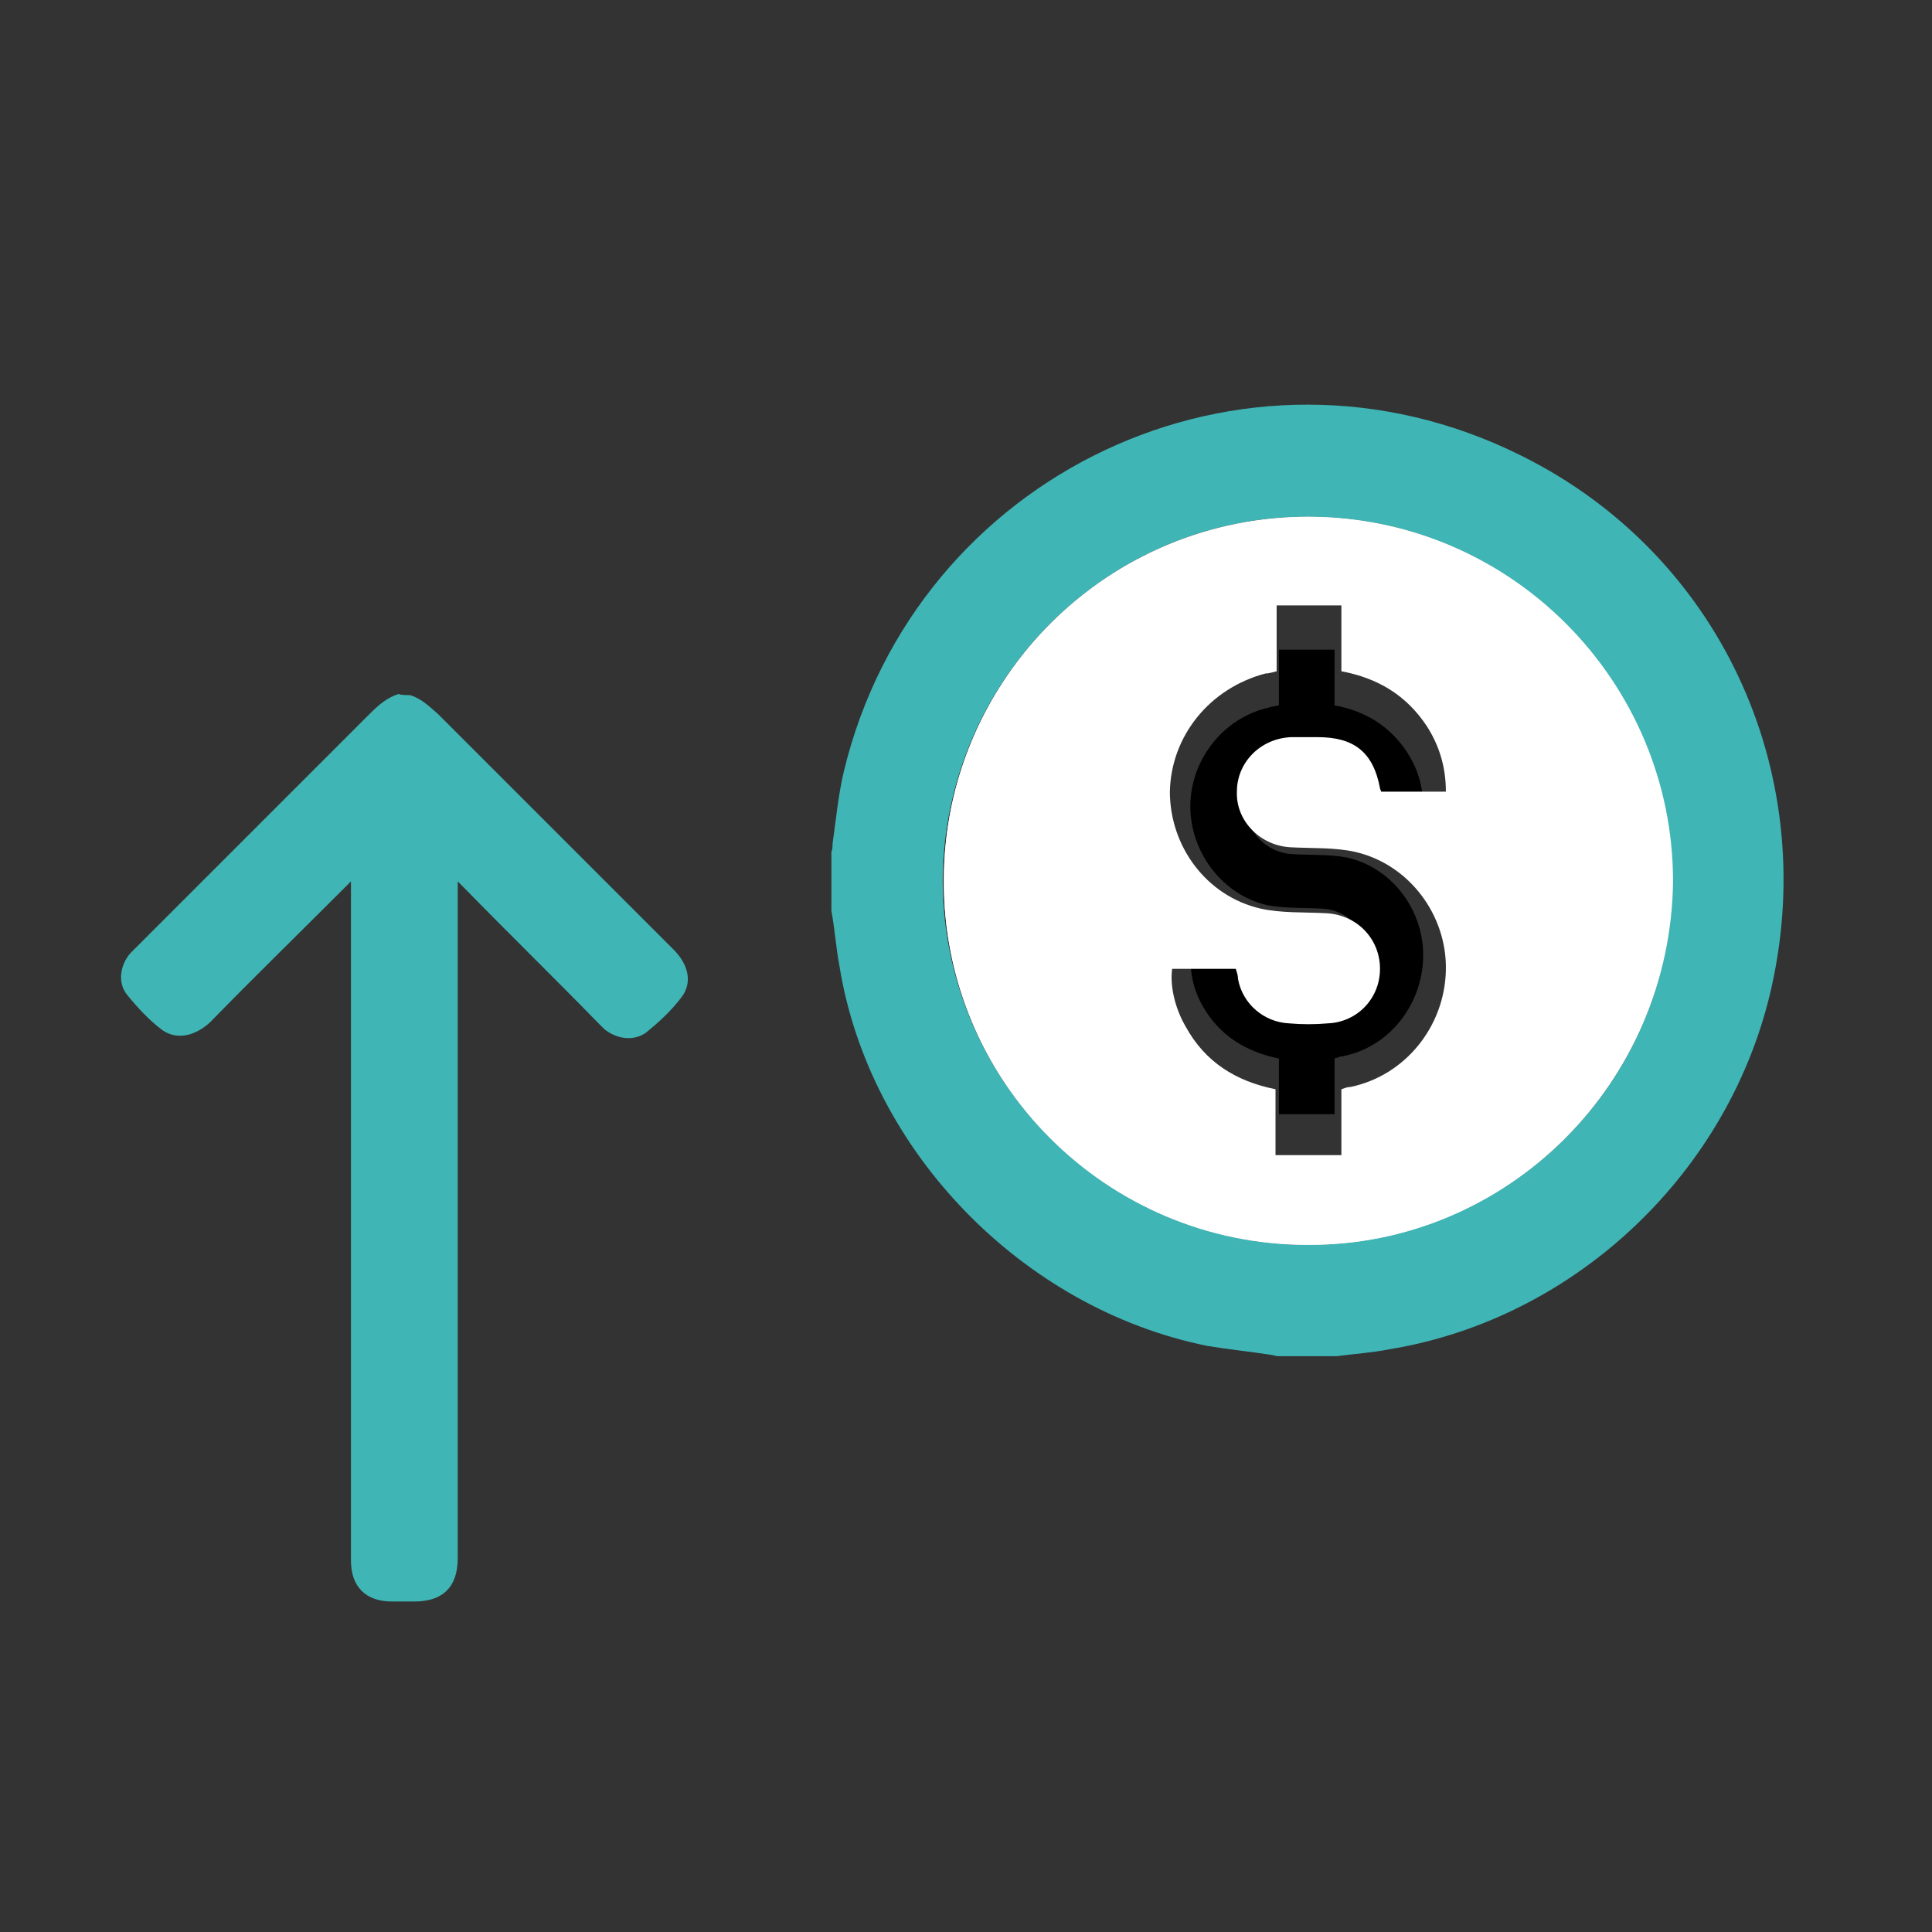 <?xml version="1.0" encoding="utf-8"?>
<!-- Generator: Adobe Illustrator 25.4.1, SVG Export Plug-In . SVG Version: 6.00 Build 0)  -->
<svg version="1.1" id="Capa_1" xmlns="http://www.w3.org/2000/svg" xmlns:xlink="http://www.w3.org/1999/xlink" x="0px" y="0px"
	 viewBox="0 0 170.1 170.1" style="enable-background:new 0 0 170.1 170.1;" xml:space="preserve">
<rect x="0" y="0" width="170.1" height="170.1" fill="#333333" stroke="none"/>
<style type="text/css">
	.st0{fill:#40B5B6;}
	.st1{fill:#FFFFFF;}
</style>
<g>
	<g>
		<g id="XMLID_00000137815357961339501260000010315443499301793972_">
			<path class="st0" d="M115.1,109.6c17.7,0,32.1-14.3,32.1-32c0.1-17.6-14.3-32.1-32-32.1C97.6,45.4,83.1,59.8,83,77.5
				C83,95.1,97.4,109.6,115.1,109.6z M133.9,40.1c17.4,8.6,26.3,27.7,22.1,46.7c-3.6,16.3-17.2,29.3-33.7,32
				c-1.5,0.3-3.1,0.4-4.6,0.6c-1.7,0-3.5,0-5.2,0c-0.2,0-0.4-0.1-0.5-0.1c-1.9-0.3-3.9-0.5-5.7-0.8C90,115.2,76.5,101.3,73.9,85
				c-0.3-1.6-0.4-3.2-0.7-4.8c0-1.7,0-3.5,0-5.2c0.1-0.2,0.1-0.5,0.1-0.7c0.3-2.1,0.5-4.3,1-6.4C80.6,41.8,109.4,27.9,133.9,40.1z"
				/>
			<path d="M109.8,84.9c0.4,1.9,1.9,3.3,3.8,3.3c1,0.1,1.9,0.1,2.9,0c2.2-0.1,3.9-1.9,3.9-4.1c0-2.2-1.8-4-4-4.1
				c-1.6-0.1-3.2,0-4.8-0.3c-4-0.9-6.8-4.7-6.8-8.7c0-4.1,2.9-7.8,6.9-8.7c0.3-0.1,0.5-0.1,0.9-0.2c0-1.7,0-3.3,0-4.9
				c1.6,0,3.2,0,4.9,0c0,1.6,0,3.3,0,4.9c2.7,0.5,4.8,1.8,6.3,4c1,1.5,1.5,3.1,1.5,4.9c-1.6,0-3.2,0-4.8,0c0-0.1-0.1-0.2-0.1-0.3
				c-0.5-2.7-1.9-3.8-4.7-3.8c-0.7,0-1.3,0-2,0c-2.3,0.1-4,1.8-4,4.1c0,2.2,1.8,4.1,4.1,4.2c1.6,0.1,3.2,0,4.8,0.3
				c4,0.9,6.8,4.7,6.7,8.8c-0.1,4.2-3,7.9-7.1,8.7c-0.2,0-0.4,0.1-0.7,0.2c0,1.6,0,3.2,0,4.9c-1.6,0-3.2,0-4.9,0c0-1.6,0-3.2,0-4.9
				c-2.9-0.6-5.2-2-6.7-4.6c-0.8-1.4-1.2-3.1-1-4.3c1.6,0,3.1,0,4.7,0C109.8,84.4,109.8,84.7,109.8,84.9z"/>
			<path class="st1" d="M115.1,104.7c15,0,27.2-12.2,27.2-27.1c0-15-12.2-27.2-27.1-27.2c-15,0-27.2,12.2-27.2,27.1
				C87.9,92.5,100.1,104.7,115.1,104.7z M115.1,109.6c-17.7,0-32.1-14.5-32-32.2c0.1-17.7,14.5-32,32.2-31.9
				c17.7,0.1,32,14.5,32,32.1C147.1,95.3,132.7,109.7,115.1,109.6z"/>
			<path class="st1" d="M103,69.7c0,4.8,3.2,9.2,8,10.3c1.8,0.4,3.8,0.3,5.7,0.4c2.7,0.1,4.8,2.2,4.8,4.9c0,2.6-2,4.7-4.6,4.8
				c-1.1,0.1-2.3,0.1-3.4,0c-2.2-0.1-4.1-1.7-4.5-3.9c0-0.3-0.1-0.6-0.2-0.9c-1.9,0-3.7,0-5.6,0c-0.2,1.4,0.2,3.4,1.2,5.1
				c1.7,3.1,4.4,4.8,7.9,5.5c0,2,0,3.9,0,5.8c2,0,3.8,0,5.8,0c0-2,0-3.8,0-5.8c0.3-0.1,0.5-0.2,0.8-0.2c4.8-1,8.3-5.3,8.4-10.3
				c0.1-4.8-3.2-9.3-8-10.4c-1.8-0.4-3.7-0.3-5.6-0.4c-2.7-0.1-4.9-2.3-4.8-4.9c0-2.6,2.1-4.7,4.8-4.8c0.8,0,1.5,0,2.3,0
				c3.2,0,4.9,1.3,5.5,4.5c0,0.1,0.1,0.2,0.1,0.3c1.9,0,3.7,0,5.7,0c0-2.2-0.6-4.1-1.7-5.8c-1.8-2.7-4.3-4.2-7.5-4.8
				c0-2,0-3.9,0-5.8c-2,0-3.8,0-5.7,0c0,1.9,0,3.8,0,5.8c-0.4,0.1-0.7,0.2-1,0.2C106.5,60.6,103.1,64.8,103,69.7z M115.1,109.6
				c-17.7,0-32.1-14.4-32-32.1c0-17.7,14.5-32,32.1-32c17.7,0,32.1,14.4,32,32.1C147.2,95.3,132.7,109.7,115.1,109.6z"/>
		</g>
	</g>
	<g>
		<path class="st0" d="M36.1,61.2c1,0.3,1.7,1,2.5,1.7c6.9,6.9,13.8,13.8,20.7,20.7c1.3,1.3,1.7,2.9,0.7,4.2c-0.9,1.2-2,2.2-3.1,3.1
			c-1.1,0.8-2.6,0.6-3.7-0.3c-0.2-0.2-0.4-0.4-0.6-0.6c-3.9-4-7.9-7.9-11.8-11.9c-0.1-0.1-0.3-0.3-0.5-0.5c0,0.3,0,0.6,0,0.8
			c0,13,0,45.9,0,58.8c0,2.5-1.3,3.8-3.8,3.8c-0.7,0-1.3,0-2,0c-2.3,0-3.6-1.3-3.6-3.6c0-6.6,0-33.2,0-39.9c0-6.4,0-12.7,0-19.1
			c0-0.2,0-0.4,0-0.8c-0.2,0.2-0.4,0.4-0.5,0.5c-4,4-8,7.9-11.9,11.9c-1.3,1.2-2.9,1.6-4.2,0.7c-1.2-0.9-2.2-2-3.1-3.1
			c-0.9-1.1-0.6-2.7,0.3-3.7c0.2-0.2,0.4-0.4,0.6-0.6c6.8-6.8,13.7-13.7,20.5-20.5c0.7-0.7,1.5-1.4,2.5-1.7
			C35.3,61.2,35.7,61.2,36.1,61.2z"/>
	</g>
</g>
</svg>
